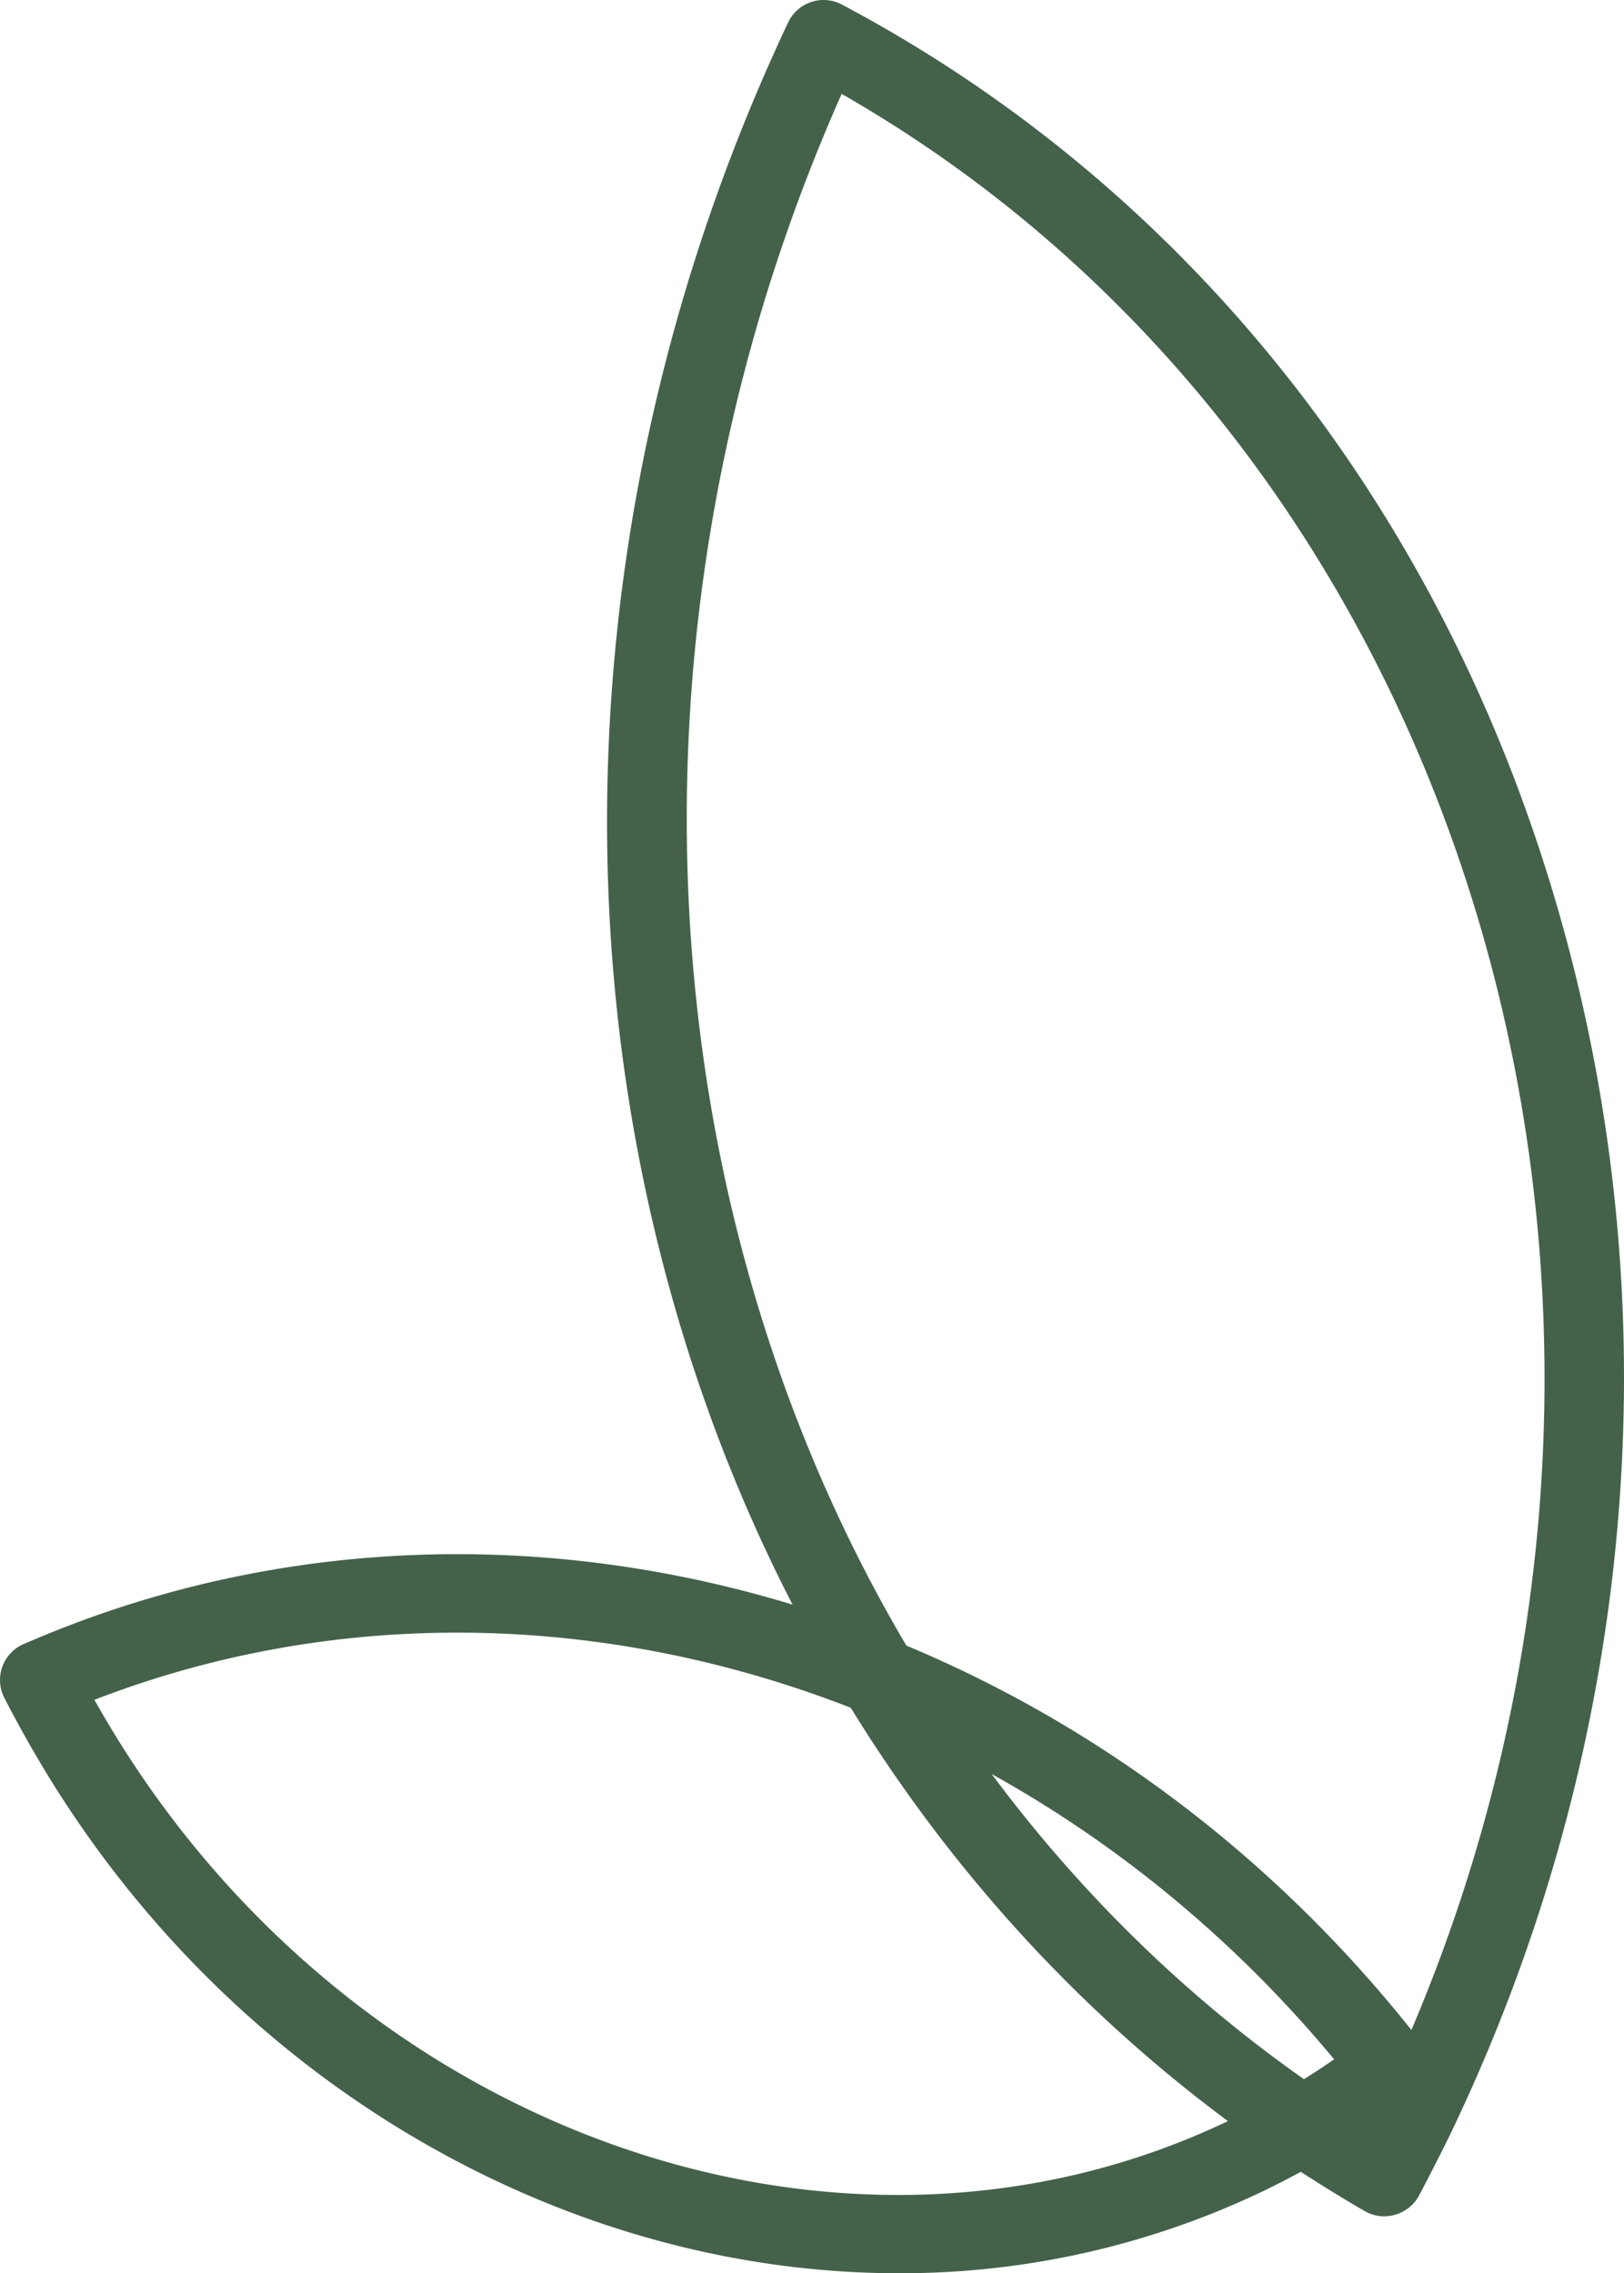 <svg xmlns="http://www.w3.org/2000/svg" viewBox="0 0 207.092 289.876">
  <defs>
    <clipPath id="_Leaves2_svg__a">
      <path data-name="Rectangle 509" fill="none" d="M0 0h207.092v289.876H0z" />
    </clipPath>
  </defs>
  <g data-name="Group 1146" clip-path="url(#_Leaves2_svg__a)">
    <path fill="#44624a" data-name="Path 366" d="M176.516 282.619a4.98 4.98 0 01-2.5-.675c-43.939-25.449-75.662-68.144-89.323-120.212C71.072 109.819 76.684 53.4 100.5 2.869a5 5 0 016.863-2.286c44.44 23.573 76.952 64.842 91.551 116.207 14.563 51.244 9.56 106.5-14.089 155.6a305.468 305.468 0 01-3.846 7.534 4.967 4.967 0 01-2.126 2.112 5.026 5.026 0 01-2.337.578m-69.19-270.64c-42.9 96.68-13.858 208.313 67.218 258.623.442-.876.872-1.735 1.291-2.586 45.646-94.768 14.832-208.353-68.509-256.037" />
    <path fill="#44624a" data-name="Path 367" d="M114.587 289.876c-42.82 0-86.039-24.511-110.361-66.636a162.729 162.729 0 01-3.668-6.718 5 5 0 012.151-6.735 5.117 5.117 0 01.585-.257C64.226 183.084 137.36 204 181.25 260.471a5 5 0 01-.894 7.026 109.35 109.35 0 01-19.141 11.844 107.034 107.034 0 01-46.628 10.535M12.038 216.75q.417.744.849 1.491c30.765 53.286 94.01 76.172 143.979 52.1a99.324 99.324 0 0013.263-7.743c-40.183-48.4-103.814-66.824-158.091-45.843" />
  </g>
</svg>
